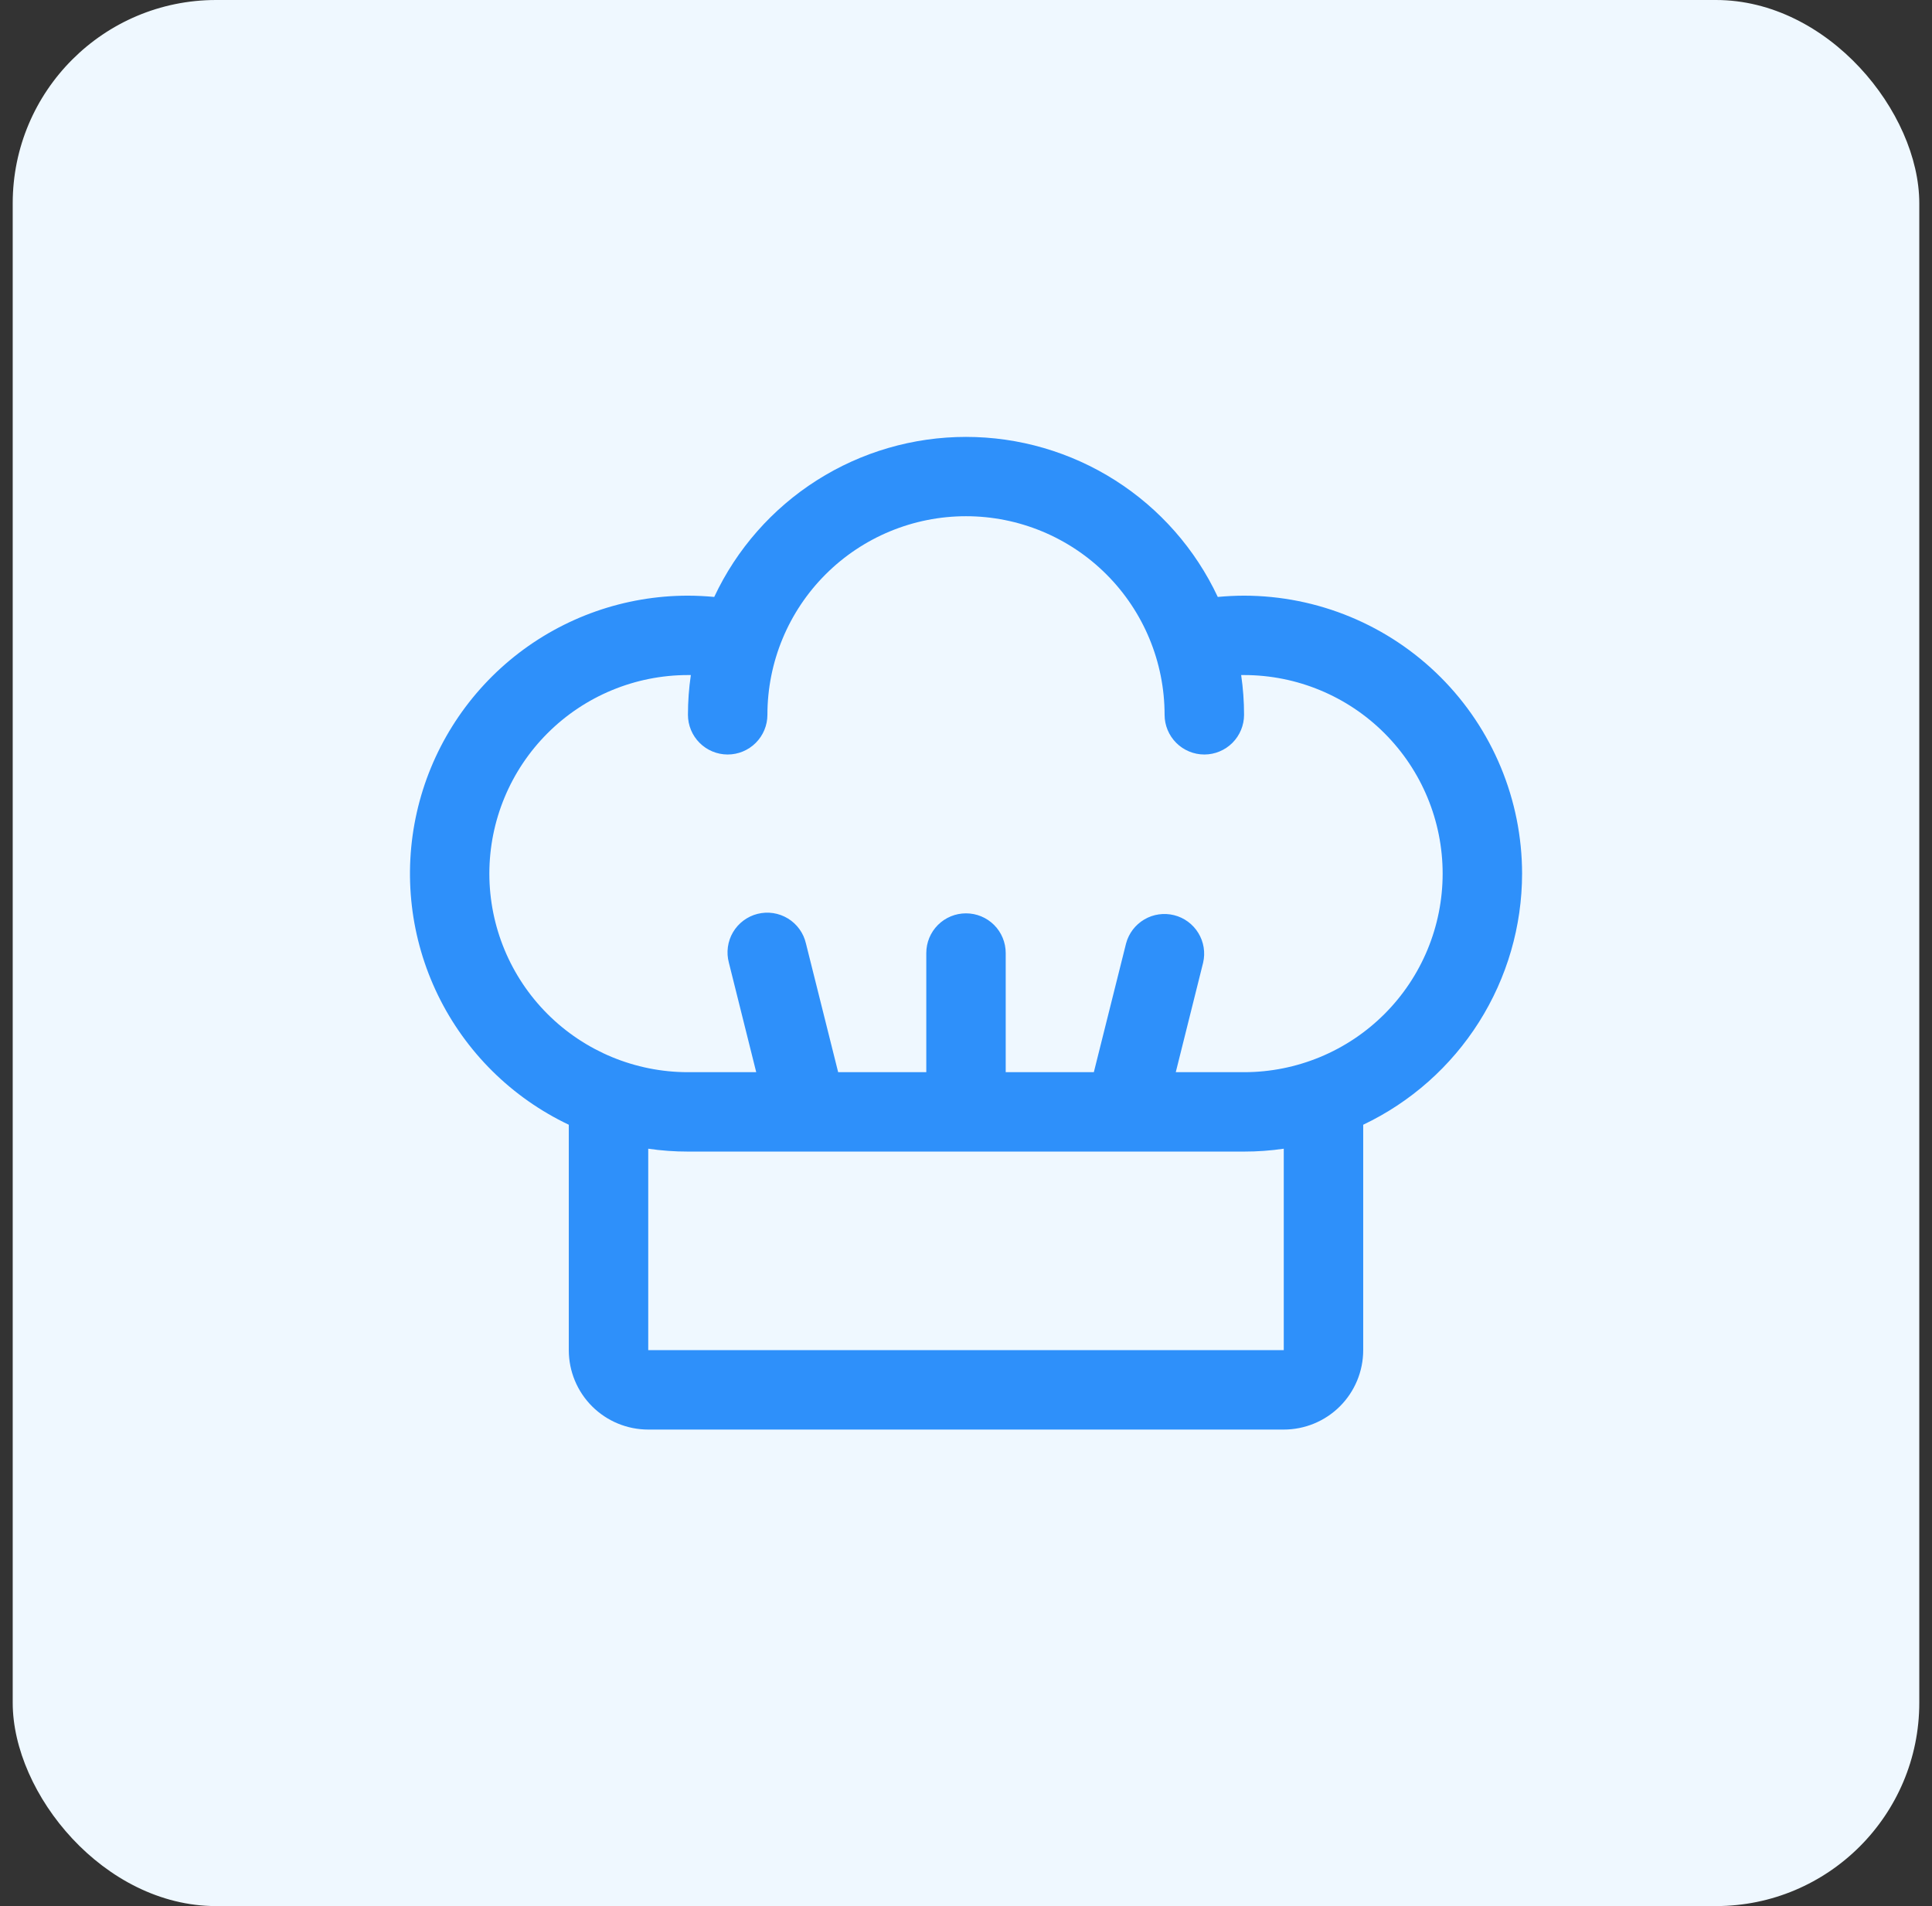 <svg width="76" height="75" viewBox="0 0 76 75" fill="none" xmlns="http://www.w3.org/2000/svg">
    <rect x="0" y="0" width="76" height="75" fill="#333333" stroke="none"/>
    <rect x="0.5" width="75" height="75" rx="8" fill="#EFF8FF"/>
    <path d="M59.875 34.375C59.872 31.475 58.719 28.695 56.668 26.644C54.617 24.594 51.837 23.441 48.938 23.438C48.592 23.438 48.246 23.457 47.904 23.488C47.022 21.606 45.622 20.014 43.868 18.899C42.114 17.784 40.079 17.191 38 17.191C35.921 17.191 33.886 17.784 32.132 18.899C30.378 20.014 28.978 21.606 28.096 23.488C27.754 23.457 27.408 23.438 27.062 23.438C24.58 23.438 22.171 24.283 20.232 25.834C18.294 27.386 16.94 29.55 16.395 31.972C15.849 34.395 16.144 36.93 17.231 39.163C18.318 41.395 20.132 43.191 22.375 44.256V53.125C22.375 53.954 22.704 54.749 23.29 55.335C23.876 55.921 24.671 56.25 25.5 56.25H50.5C51.329 56.25 52.124 55.921 52.71 55.335C53.296 54.749 53.625 53.954 53.625 53.125V44.256C55.494 43.367 57.072 41.968 58.178 40.219C59.284 38.47 59.873 36.444 59.875 34.375ZM50.5 53.125H25.5V45.199C26.017 45.275 26.54 45.312 27.062 45.312H48.938C49.46 45.312 49.983 45.275 50.5 45.199V53.125ZM48.938 42.188H46.252L47.328 37.879C47.421 37.48 47.353 37.06 47.139 36.711C46.925 36.361 46.583 36.109 46.185 36.01C45.787 35.911 45.367 35.971 45.014 36.179C44.66 36.387 44.403 36.725 44.297 37.121L43.029 42.188H39.562V37.5C39.562 37.086 39.398 36.688 39.105 36.395C38.812 36.102 38.414 35.938 38 35.938C37.586 35.938 37.188 36.102 36.895 36.395C36.602 36.688 36.438 37.086 36.438 37.5V42.188H32.971L31.703 37.121C31.656 36.919 31.57 36.728 31.448 36.56C31.327 36.392 31.173 36.249 30.996 36.141C30.819 36.033 30.623 35.961 30.418 35.929C30.212 35.898 30.003 35.908 29.802 35.958C29.601 36.008 29.412 36.098 29.245 36.223C29.079 36.347 28.939 36.503 28.834 36.682C28.729 36.86 28.661 37.058 28.633 37.264C28.605 37.469 28.618 37.678 28.672 37.879L29.748 42.188H27.062C24.991 42.188 23.003 41.364 21.538 39.899C20.073 38.434 19.25 36.447 19.25 34.375C19.25 32.303 20.073 30.316 21.538 28.851C23.003 27.386 24.991 26.562 27.062 26.562H27.176C27.1 27.08 27.062 27.602 27.062 28.125C27.062 28.539 27.227 28.937 27.52 29.23C27.813 29.523 28.211 29.688 28.625 29.688C29.039 29.688 29.437 29.523 29.73 29.23C30.023 28.937 30.188 28.539 30.188 28.125C30.188 26.053 31.011 24.066 32.476 22.601C33.941 21.136 35.928 20.312 38 20.312C40.072 20.312 42.059 21.136 43.524 22.601C44.989 24.066 45.812 26.053 45.812 28.125C45.812 28.539 45.977 28.937 46.27 29.23C46.563 29.523 46.961 29.688 47.375 29.688C47.789 29.688 48.187 29.523 48.48 29.23C48.773 28.937 48.938 28.539 48.938 28.125C48.938 27.602 48.9 27.08 48.824 26.562H48.938C51.01 26.562 52.997 27.386 54.462 28.851C55.927 30.316 56.75 32.303 56.75 34.375C56.75 36.447 55.927 38.434 54.462 39.899C52.997 41.364 51.01 42.188 48.938 42.188Z" fill="#2E90FA"/>
</svg>

